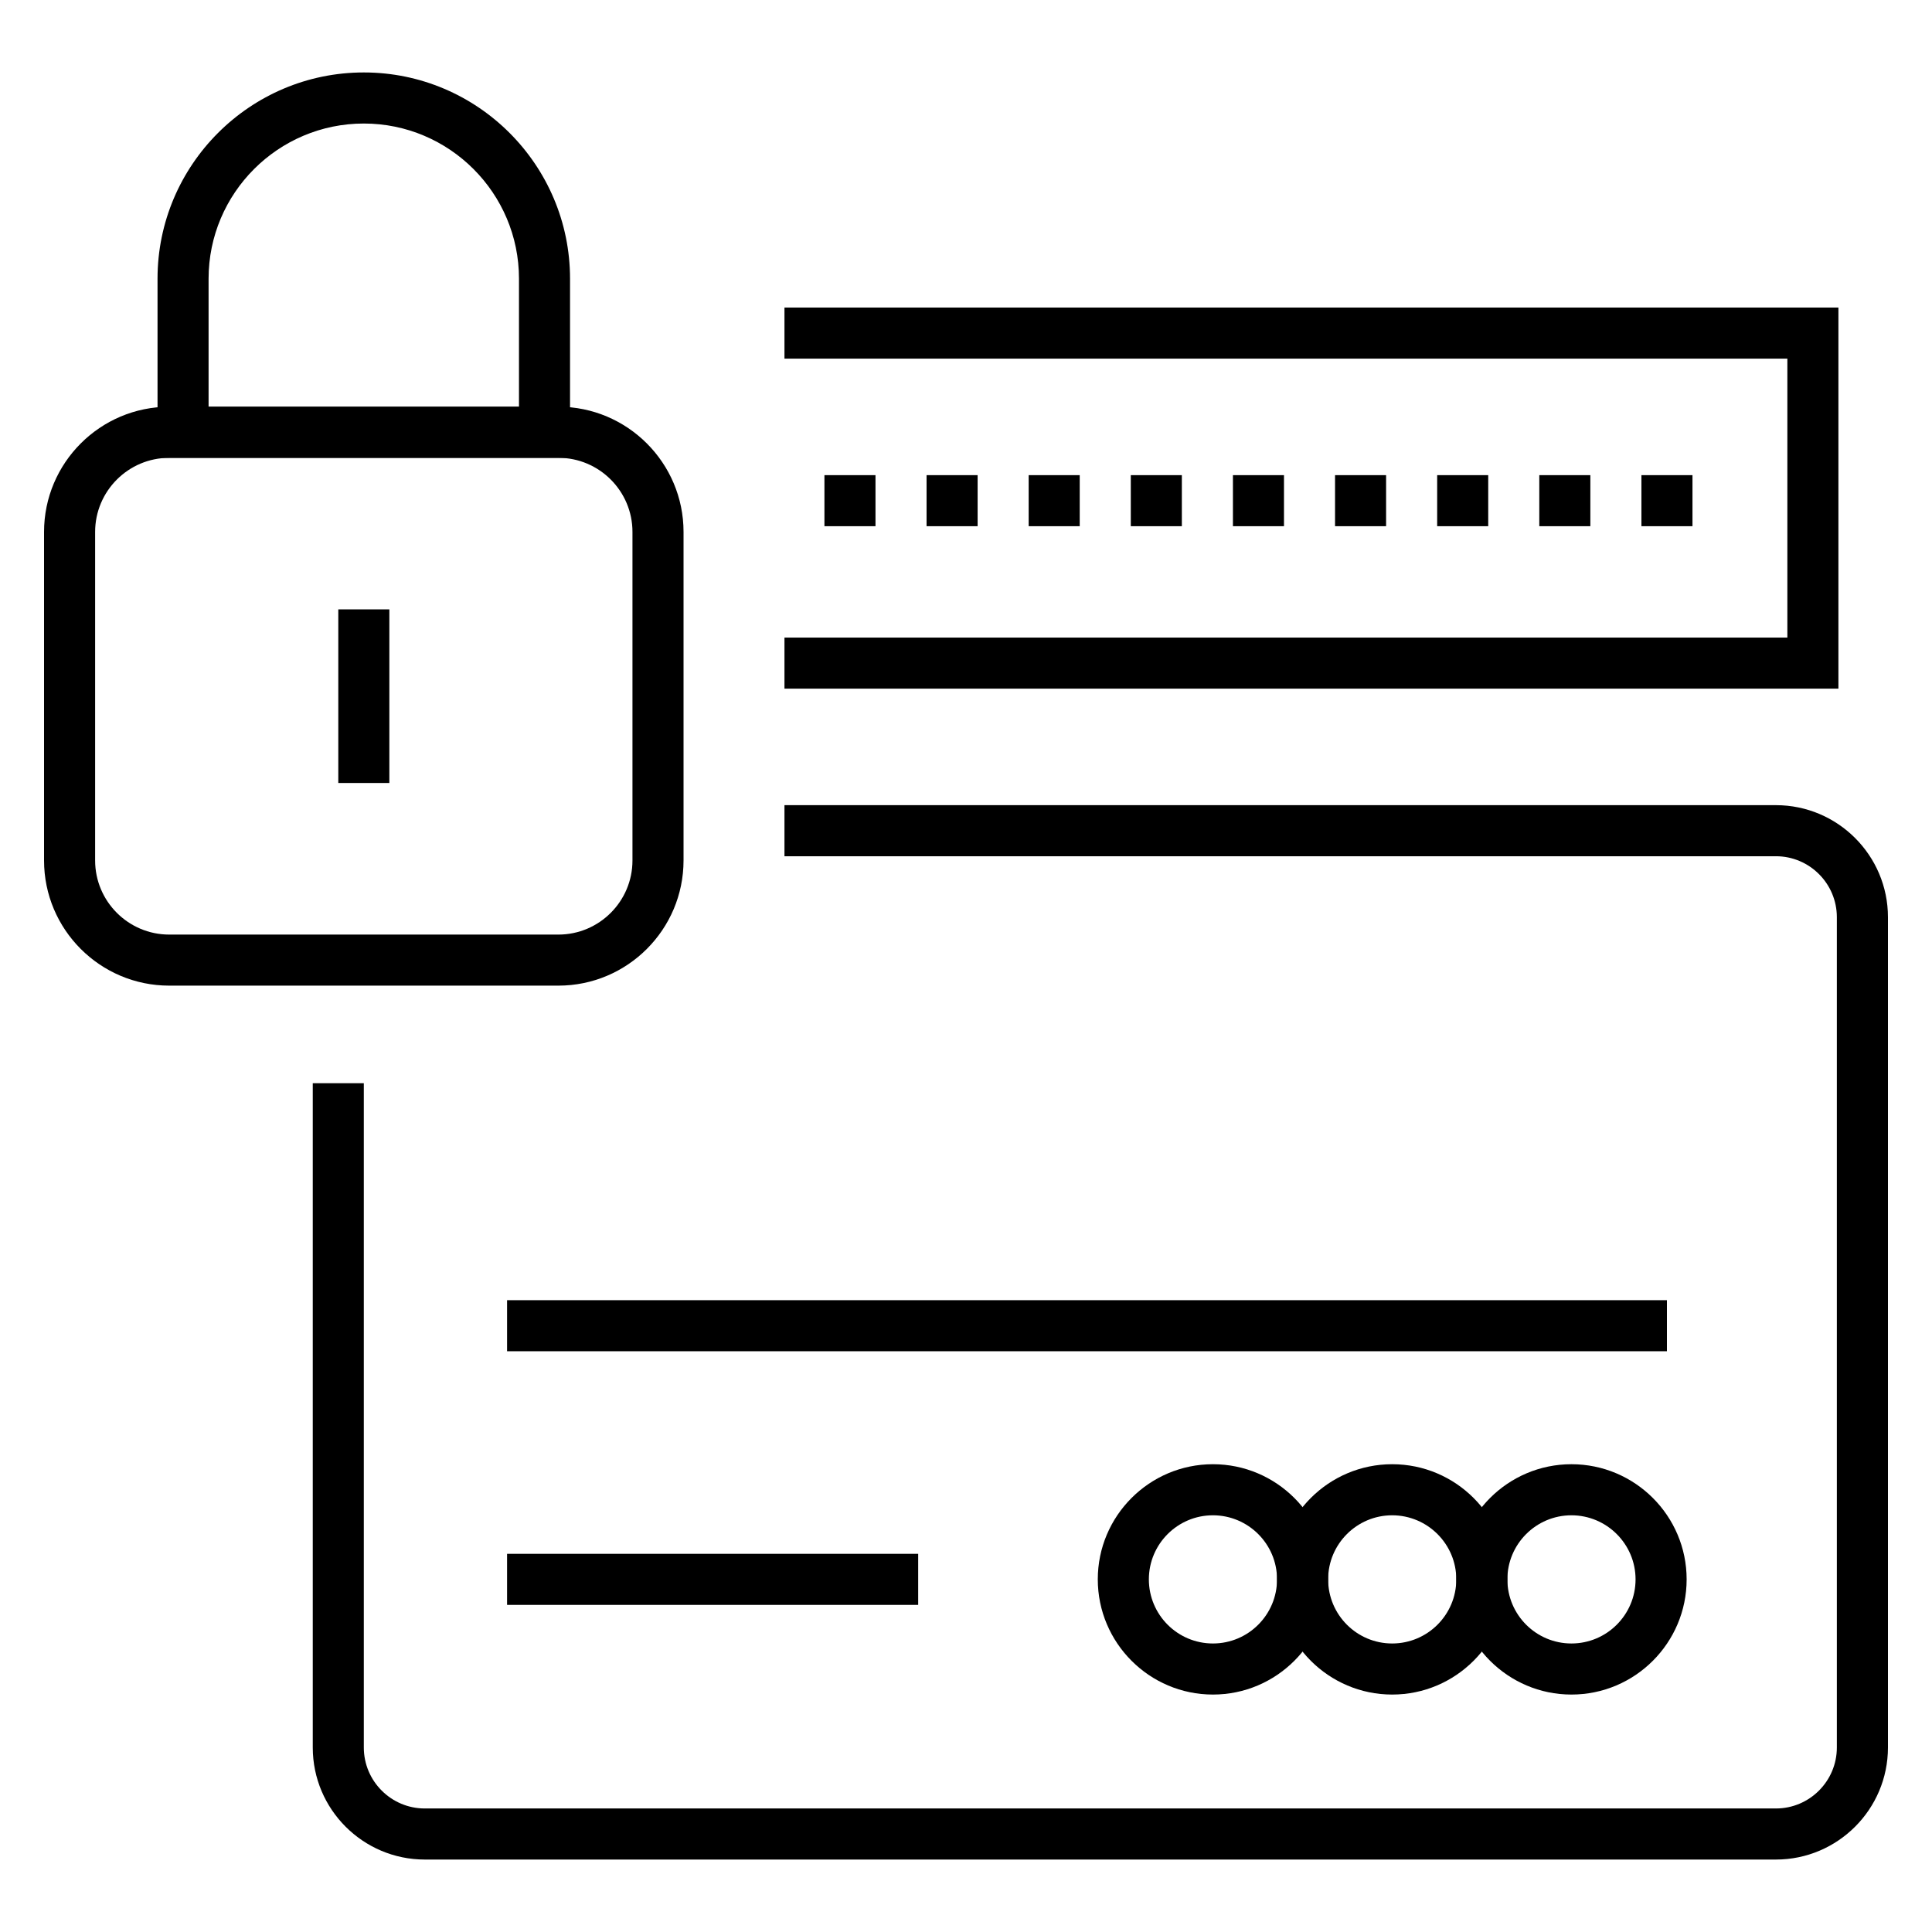<?xml version="1.0" encoding="UTF-8"?> <!-- Generator: Adobe Illustrator 15.0.0, SVG Export Plug-In --> <svg xmlns="http://www.w3.org/2000/svg" xmlns:xlink="http://www.w3.org/1999/xlink" xmlns:a="http://ns.adobe.com/AdobeSVGViewerExtensions/3.0/" version="1.1" x="0px" y="0px" width="80px" height="80px" viewBox="-1.824 -3 80 80" xml:space="preserve"> <defs> </defs> <path display="none" d="M38.175,53.893c-14.859,0-26.946-12.086-26.946-26.946C11.229,12.088,23.316,0,38.175,0 c14.858,0,26.948,12.088,26.948,26.946C65.123,41.807,53.033,53.893,38.175,53.893z M38.175,2.126 c-13.685,0-24.819,11.135-24.819,24.82c0,13.687,11.135,24.821,24.819,24.821c13.686,0,24.821-11.135,24.821-24.821 C62.996,13.261,51.861,2.126,38.175,2.126z"></path> <polygon display="none" points="49.106,74 37.317,53.581 39.157,52.52 48.379,68.489 50.359,61.104 57.745,63.083 50.322,50.221 52.163,49.158 62.152,66.464 51.861,63.709 "></polygon> <polygon display="none" points="27.247,74 24.491,63.709 14.199,66.464 24.827,48.058 26.667,49.121 18.606,63.083 25.994,61.104 27.973,68.489 34.572,57.061 36.412,58.125 "></polygon> <path display="none" d="M45.425,38.269c-0.238,0-0.481-0.058-0.704-0.174l-6.545-3.44l-6.544,3.439 c-0.513,0.273-1.126,0.225-1.591-0.113c-0.469-0.342-0.7-0.907-0.605-1.48l1.25-7.289l-5.291-5.161 c-0.416-0.402-0.565-0.997-0.385-1.549c0.18-0.554,0.648-0.948,1.224-1.031l7.315-1.063l3.271-6.629 c0.518-1.04,2.195-1.039,2.714-0.003v0.003l3.271,6.629l7.318,1.064c0.572,0.082,1.041,0.476,1.221,1.03 c0.18,0.552,0.031,1.147-0.386,1.551l-5.291,5.159l1.251,7.287c0.094,0.575-0.137,1.14-0.604,1.482 C46.048,38.172,45.739,38.269,45.425,38.269z M38.175,32.446c0.242,0,0.485,0.06,0.708,0.178l5.728,3.01l-1.097-6.38 c-0.081-0.492,0.08-0.994,0.438-1.341l4.634-4.516l-6.406-0.931c-0.494-0.07-0.922-0.381-1.144-0.835l-2.859-5.797l-2.866,5.805 c-0.216,0.446-0.644,0.757-1.145,0.828l-6.399,0.931l4.634,4.518c0.356,0.345,0.519,0.847,0.437,1.339l-1.095,6.38l5.73-3.012 C37.691,32.506,37.933,32.446,38.175,32.446z M37.89,34.504c0.003,0.001,0.003,0.002,0.004,0.003L37.89,34.504z M38.466,34.502 l-0.004,0.003C38.463,34.504,38.466,34.503,38.466,34.502z M30.917,29.438c0.001,0.001,0.001,0.001,0.001,0.002L30.917,29.438z M45.436,29.436l-0.002,0.002C45.436,29.438,45.436,29.437,45.436,29.436z M49.475,22.528c-0.001,0.002-0.001,0.002-0.004,0.002 L49.475,22.528z M26.875,22.526l0.002,0.002C26.876,22.528,26.876,22.526,26.875,22.526z M33.404,20.696 c-0.002,0.002-0.002,0.005-0.004,0.008L33.404,20.696z M42.944,20.689l0.005,0.008C42.949,20.694,42.944,20.692,42.944,20.689z M33.866,20.361c-0.002,0-0.002,0-0.004,0H33.866z M42.48,20.36l0.005,0.001C42.485,20.36,42.48,20.36,42.48,20.36z M37.626,14.722 c0.002,0,0.002,0,0.002,0H37.626z"></path> <rect x="37.111" y="5.916" display="none" width="2.126" height="2.126"></rect> <rect x="37.111" y="45.85" display="none" width="2.126" height="2.127"></rect> <rect x="31.945" y="6.596" transform="matrix(0.259 0.966 -0.966 0.259 31.865 -26.206)" display="none" width="2.128" height="2.129"></rect> <rect x="42.28" y="45.168" transform="matrix(0.258 0.966 -0.966 0.258 76.804 -7.585)" display="none" width="2.124" height="2.128"></rect> <rect x="27.128" y="8.592" transform="matrix(0.5 0.866 -0.866 0.5 22.458 -19.587)" display="none" width="2.126" height="2.125"></rect> <rect x="47.098" y="43.176" transform="matrix(0.5 0.866 -0.866 0.5 62.374 -19.593)" display="none" width="2.126" height="2.125"></rect> <rect x="22.992" y="11.765" transform="matrix(0.707 0.707 -0.707 0.707 16.125 -13.256)" display="none" width="2.128" height="2.126"></rect> <rect x="51.232" y="40.003" transform="matrix(0.707 0.707 -0.707 0.707 44.377 -24.953)" display="none" width="2.128" height="2.127"></rect> <rect x="19.82" y="15.899" transform="matrix(0.866 0.5 -0.5 0.866 11.27 -8.166)" display="none" width="2.127" height="2.128"></rect> <rect x="54.404" y="35.866" transform="matrix(0.866 0.5 -0.5 0.866 25.884 -22.78)" display="none" width="2.129" height="2.128"></rect> <rect x="17.826" y="20.716" transform="matrix(0.966 0.259 -0.259 0.966 6.29 -4.152)" display="none" width="2.127" height="2.127"></rect> <rect x="56.398" y="31.052" transform="matrix(0.966 0.259 -0.259 0.966 10.296 -13.804)" display="none" width="2.125" height="2.126"></rect> <rect x="17.144" y="25.884" display="none" width="2.126" height="2.125"></rect> <rect x="57.082" y="25.884" display="none" width="2.125" height="2.125"></rect> <rect x="17.826" y="31.052" transform="matrix(0.259 0.966 -0.966 0.259 45.009 5.544)" display="none" width="2.128" height="2.127"></rect> <rect x="56.397" y="20.716" transform="matrix(0.259 0.966 -0.966 0.259 63.62 -39.361)" display="none" width="2.127" height="2.125"></rect> <rect x="19.82" y="35.867" transform="matrix(0.5 0.866 -0.866 0.5 42.428 0.381)" display="none" width="2.128" height="2.128"></rect> <rect x="54.405" y="15.898" transform="matrix(0.5 0.866 -0.866 0.5 42.406 -39.552)" display="none" width="2.128" height="2.128"></rect> <rect x="22.992" y="40.003" transform="matrix(0.707 0.707 -0.707 0.707 36.099 -4.978)" display="none" width="2.128" height="2.127"></rect> <rect x="51.232" y="11.765" transform="matrix(0.707 0.707 -0.707 0.707 24.403 -33.231)" display="none" width="2.128" height="2.126"></rect> <rect x="27.129" y="43.175" transform="matrix(0.866 0.5 -0.5 0.866 25.923 -8.17)" display="none" width="2.125" height="2.126"></rect> <rect x="47.098" y="8.591" transform="matrix(0.866 0.5 -0.5 0.866 11.283 -22.791)" display="none" width="2.125" height="2.126"></rect> <rect x="31.945" y="45.168" transform="matrix(0.966 0.257 -0.257 0.966 13.013 -6.939)" display="none" width="2.128" height="2.127"></rect> <rect x="42.278" y="6.597" transform="matrix(0.966 0.259 -0.259 0.966 3.463 -10.965)" display="none" width="2.128" height="2.126"></rect> <path d="M71.714,74H15.766c-2.558,0-4.639-2.081-4.639-4.64V41.854h2.114V69.36c0,1.392,1.133,2.525,2.524,2.525h55.948 c1.392,0,2.523-1.134,2.523-2.525V34.979c0-1.392-1.132-2.524-2.523-2.524H30.659V30.34h41.055c2.556,0,4.638,2.081,4.638,4.638 V69.36C76.352,71.919,74.27,74,71.714,74z"></path> <rect x="19.173" y="61.341" width="17.023" height="2.114"></rect> <rect x="19.173" y="50.838" width="48.027" height="2.114"></rect> <path d="M48.401,67.168c-2.629,0-4.768-2.14-4.768-4.77c0-2.629,2.139-4.768,4.768-4.768c2.63,0,4.77,2.139,4.77,4.768 C53.171,65.028,51.031,67.168,48.401,67.168z M48.401,59.745c-1.465,0-2.653,1.191-2.653,2.653c0,1.466,1.188,2.655,2.653,2.655 c1.464,0,2.654-1.189,2.654-2.655C51.056,60.937,49.865,59.745,48.401,59.745z"></path> <path d="M55.823,67.168c-2.628,0-4.768-2.14-4.768-4.77c0-2.629,2.14-4.768,4.768-4.768c2.631,0,4.77,2.139,4.77,4.768 C60.593,65.028,58.454,67.168,55.823,67.168z M55.823,59.745c-1.464,0-2.652,1.191-2.652,2.653c0,1.466,1.188,2.655,2.652,2.655 s2.655-1.189,2.655-2.655C58.479,60.937,57.287,59.745,55.823,59.745z"></path> <path d="M63.246,67.168c-2.628,0-4.768-2.14-4.768-4.77c0-2.629,2.14-4.768,4.768-4.768c2.631,0,4.77,2.139,4.77,4.768 C68.016,65.028,65.877,67.168,63.246,67.168z M63.246,59.745c-1.464,0-2.653,1.191-2.653,2.653c0,1.466,1.189,2.655,2.653,2.655 s2.655-1.189,2.655-2.655C65.901,60.937,64.71,59.745,63.246,59.745z"></path> <path d="M21.298,37.813H5.183C2.324,37.813,0,35.489,0,32.631V19.025c0-2.857,2.324-5.183,5.183-5.183h16.115 c2.857,0,5.182,2.325,5.182,5.183v13.605C26.479,35.489,24.155,37.813,21.298,37.813z M5.183,15.958 c-1.691,0-3.068,1.376-3.068,3.068v13.605c0,1.692,1.377,3.068,3.068,3.068h16.115c1.69,0,3.067-1.376,3.067-3.068V19.025 c0-1.692-1.377-3.068-3.067-3.068H5.183z"></path> <rect x="12.184" y="22.233" width="2.114" height="7.189"></rect> <path d="M21.78,15.958H4.699V8.541C4.699,3.831,8.531,0,13.241,0c4.709,0,8.539,3.831,8.539,8.541V15.958z M6.813,13.843h12.853 V8.541c0-3.543-2.882-6.426-6.425-6.426c-3.546,0-6.428,2.883-6.428,6.426V13.843z"></path> <rect x="66.144" y="16.675" width="2.114" height="2.114"></rect> <rect x="61.915" y="16.675" width="2.114" height="2.114"></rect> <rect x="57.686" y="16.675" width="2.114" height="2.114"></rect> <rect x="53.457" y="16.675" width="2.114" height="2.114"></rect> <rect x="49.229" y="16.675" width="2.114" height="2.114"></rect> <rect x="45" y="16.675" width="2.114" height="2.114"></rect> <rect x="40.771" y="16.675" width="2.114" height="2.114"></rect> <rect x="36.543" y="16.675" width="2.114" height="2.114"></rect> <rect x="32.314" y="16.675" width="2.114" height="2.114"></rect> <polygon points="74.301,25.515 30.659,25.515 30.659,23.401 72.187,23.401 72.187,11.85 30.659,11.85 30.659,9.735 74.301,9.735 "></polygon> </svg> 